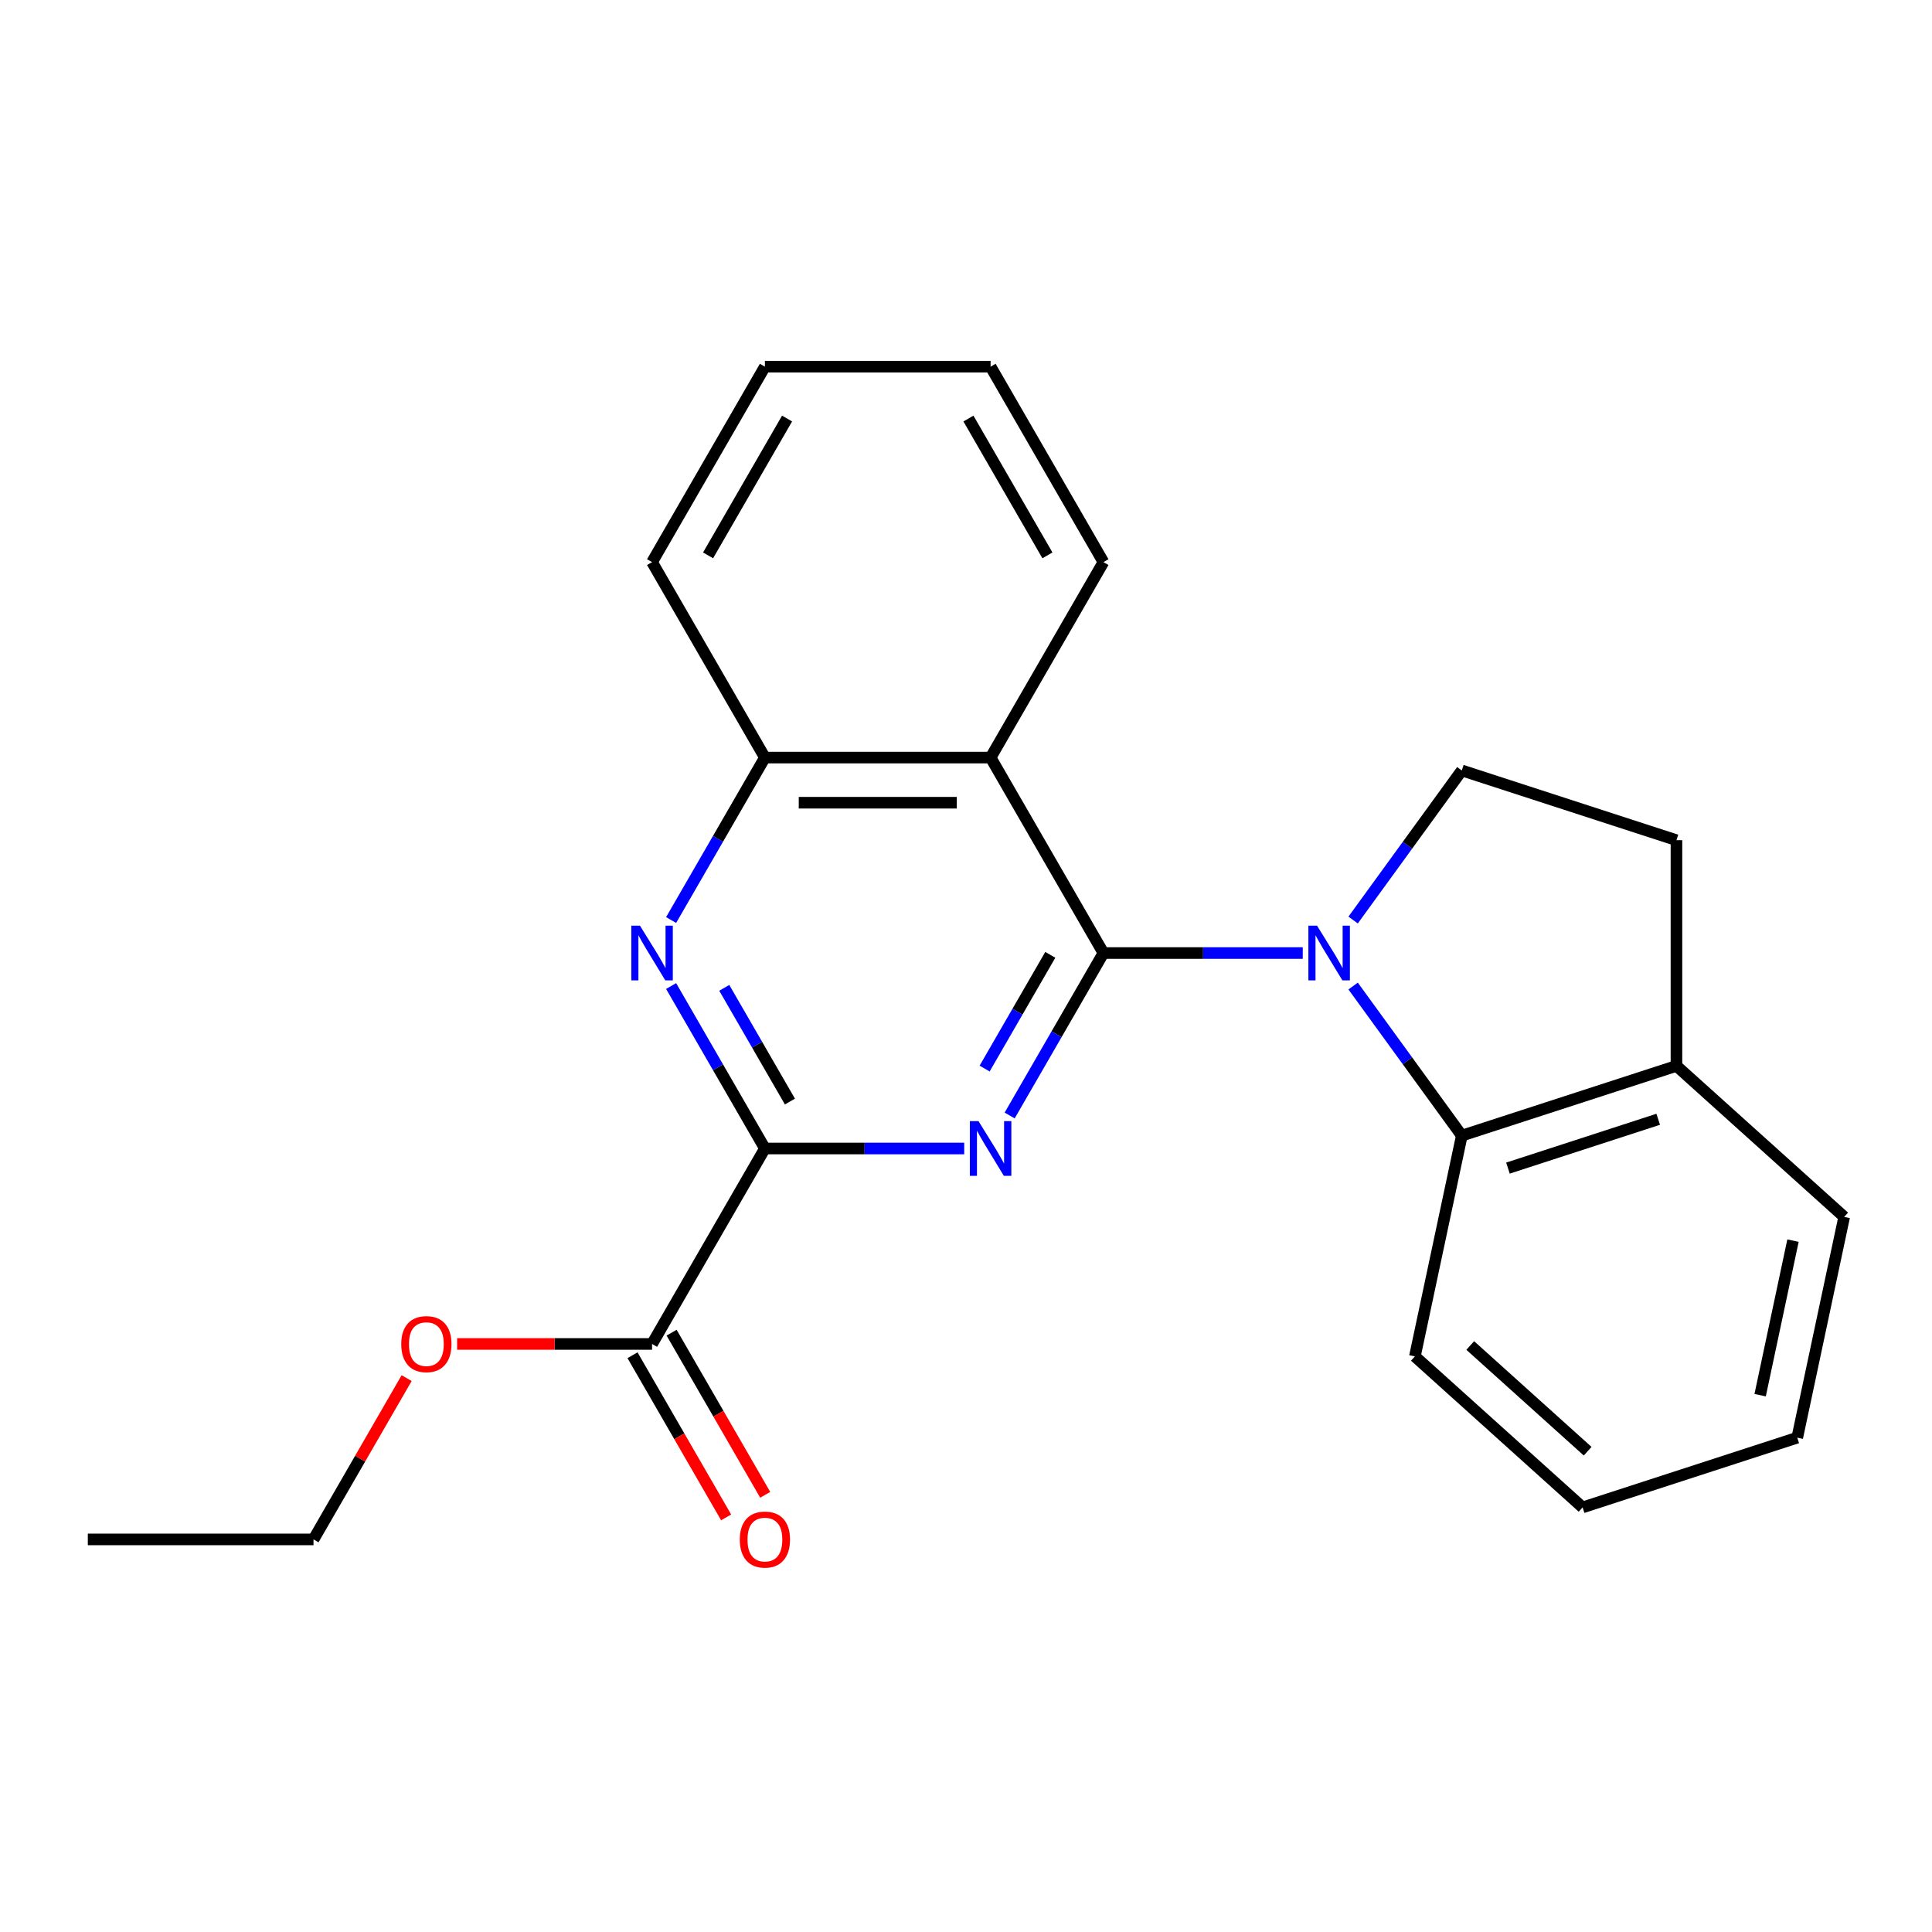 <?xml version='1.0' encoding='iso-8859-1'?>
<svg version='1.1' baseProfile='full'
              xmlns='http://www.w3.org/2000/svg'
                      xmlns:rdkit='http://www.rdkit.org/xml'
                      xmlns:xlink='http://www.w3.org/1999/xlink'
                  xml:space='preserve'
width='1000px' height='1000px' viewBox='0 0 1000 1000'>
<!-- END OF HEADER -->
<rect style='opacity:1.0;fill:#FFFFFF;stroke:none' width='1000' height='1000' x='0' y='0'> </rect>
<path class='bond-0' d='M 571.144,493.291 L 622.724,493.291' style='fill:none;fill-rule:evenodd;stroke:#000000;stroke-width:6px;stroke-linecap:butt;stroke-linejoin:miter;stroke-opacity:1' />
<path class='bond-0' d='M 622.724,493.291 L 674.304,493.291' style='fill:none;fill-rule:evenodd;stroke:#0000FF;stroke-width:6px;stroke-linecap:butt;stroke-linejoin:miter;stroke-opacity:1' />
<path class='bond-1' d='M 571.144,493.291 L 546.87,535.335' style='fill:none;fill-rule:evenodd;stroke:#000000;stroke-width:6px;stroke-linecap:butt;stroke-linejoin:miter;stroke-opacity:1' />
<path class='bond-1' d='M 546.87,535.335 L 522.596,577.379' style='fill:none;fill-rule:evenodd;stroke:#0000FF;stroke-width:6px;stroke-linecap:butt;stroke-linejoin:miter;stroke-opacity:1' />
<path class='bond-1' d='M 543.628,494.222 L 526.636,523.653' style='fill:none;fill-rule:evenodd;stroke:#000000;stroke-width:6px;stroke-linecap:butt;stroke-linejoin:miter;stroke-opacity:1' />
<path class='bond-1' d='M 526.636,523.653 L 509.644,553.084' style='fill:none;fill-rule:evenodd;stroke:#0000FF;stroke-width:6px;stroke-linecap:butt;stroke-linejoin:miter;stroke-opacity:1' />
<path class='bond-3' d='M 571.144,493.291 L 512.734,392.122' style='fill:none;fill-rule:evenodd;stroke:#000000;stroke-width:6px;stroke-linecap:butt;stroke-linejoin:miter;stroke-opacity:1' />
<path class='bond-5' d='M 700.374,510.371 L 728.501,549.086' style='fill:none;fill-rule:evenodd;stroke:#0000FF;stroke-width:6px;stroke-linecap:butt;stroke-linejoin:miter;stroke-opacity:1' />
<path class='bond-5' d='M 728.501,549.086 L 756.629,587.8' style='fill:none;fill-rule:evenodd;stroke:#000000;stroke-width:6px;stroke-linecap:butt;stroke-linejoin:miter;stroke-opacity:1' />
<path class='bond-8' d='M 700.374,476.21 L 728.501,437.496' style='fill:none;fill-rule:evenodd;stroke:#0000FF;stroke-width:6px;stroke-linecap:butt;stroke-linejoin:miter;stroke-opacity:1' />
<path class='bond-8' d='M 728.501,437.496 L 756.629,398.782' style='fill:none;fill-rule:evenodd;stroke:#000000;stroke-width:6px;stroke-linecap:butt;stroke-linejoin:miter;stroke-opacity:1' />
<path class='bond-2' d='M 499.074,594.46 L 447.494,594.46' style='fill:none;fill-rule:evenodd;stroke:#0000FF;stroke-width:6px;stroke-linecap:butt;stroke-linejoin:miter;stroke-opacity:1' />
<path class='bond-2' d='M 447.494,594.46 L 395.914,594.46' style='fill:none;fill-rule:evenodd;stroke:#000000;stroke-width:6px;stroke-linecap:butt;stroke-linejoin:miter;stroke-opacity:1' />
<path class='bond-7' d='M 395.914,594.46 L 337.504,695.629' style='fill:none;fill-rule:evenodd;stroke:#000000;stroke-width:6px;stroke-linecap:butt;stroke-linejoin:miter;stroke-opacity:1' />
<path class='bond-23' d='M 395.914,594.46 L 371.64,552.416' style='fill:none;fill-rule:evenodd;stroke:#000000;stroke-width:6px;stroke-linecap:butt;stroke-linejoin:miter;stroke-opacity:1' />
<path class='bond-23' d='M 371.64,552.416 L 347.366,510.371' style='fill:none;fill-rule:evenodd;stroke:#0000FF;stroke-width:6px;stroke-linecap:butt;stroke-linejoin:miter;stroke-opacity:1' />
<path class='bond-23' d='M 408.866,570.165 L 391.874,540.734' style='fill:none;fill-rule:evenodd;stroke:#000000;stroke-width:6px;stroke-linecap:butt;stroke-linejoin:miter;stroke-opacity:1' />
<path class='bond-23' d='M 391.874,540.734 L 374.882,511.303' style='fill:none;fill-rule:evenodd;stroke:#0000FF;stroke-width:6px;stroke-linecap:butt;stroke-linejoin:miter;stroke-opacity:1' />
<path class='bond-6' d='M 512.734,392.122 L 395.914,392.122' style='fill:none;fill-rule:evenodd;stroke:#000000;stroke-width:6px;stroke-linecap:butt;stroke-linejoin:miter;stroke-opacity:1' />
<path class='bond-6' d='M 495.211,415.486 L 413.437,415.486' style='fill:none;fill-rule:evenodd;stroke:#000000;stroke-width:6px;stroke-linecap:butt;stroke-linejoin:miter;stroke-opacity:1' />
<path class='bond-13' d='M 512.734,392.122 L 571.144,290.953' style='fill:none;fill-rule:evenodd;stroke:#000000;stroke-width:6px;stroke-linecap:butt;stroke-linejoin:miter;stroke-opacity:1' />
<path class='bond-4' d='M 347.366,476.21 L 371.64,434.166' style='fill:none;fill-rule:evenodd;stroke:#0000FF;stroke-width:6px;stroke-linecap:butt;stroke-linejoin:miter;stroke-opacity:1' />
<path class='bond-4' d='M 371.64,434.166 L 395.914,392.122' style='fill:none;fill-rule:evenodd;stroke:#000000;stroke-width:6px;stroke-linecap:butt;stroke-linejoin:miter;stroke-opacity:1' />
<path class='bond-9' d='M 756.629,587.8 L 867.731,551.701' style='fill:none;fill-rule:evenodd;stroke:#000000;stroke-width:6px;stroke-linecap:butt;stroke-linejoin:miter;stroke-opacity:1' />
<path class='bond-9' d='M 780.514,604.606 L 858.286,579.336' style='fill:none;fill-rule:evenodd;stroke:#000000;stroke-width:6px;stroke-linecap:butt;stroke-linejoin:miter;stroke-opacity:1' />
<path class='bond-14' d='M 756.629,587.8 L 732.341,702.067' style='fill:none;fill-rule:evenodd;stroke:#000000;stroke-width:6px;stroke-linecap:butt;stroke-linejoin:miter;stroke-opacity:1' />
<path class='bond-15' d='M 395.914,392.122 L 337.504,290.953' style='fill:none;fill-rule:evenodd;stroke:#000000;stroke-width:6px;stroke-linecap:butt;stroke-linejoin:miter;stroke-opacity:1' />
<path class='bond-10' d='M 327.387,701.47 L 351.615,743.434' style='fill:none;fill-rule:evenodd;stroke:#000000;stroke-width:6px;stroke-linecap:butt;stroke-linejoin:miter;stroke-opacity:1' />
<path class='bond-10' d='M 351.615,743.434 L 375.844,785.398' style='fill:none;fill-rule:evenodd;stroke:#FF0000;stroke-width:6px;stroke-linecap:butt;stroke-linejoin:miter;stroke-opacity:1' />
<path class='bond-10' d='M 347.621,689.788 L 371.849,731.752' style='fill:none;fill-rule:evenodd;stroke:#000000;stroke-width:6px;stroke-linecap:butt;stroke-linejoin:miter;stroke-opacity:1' />
<path class='bond-10' d='M 371.849,731.752 L 396.077,773.716' style='fill:none;fill-rule:evenodd;stroke:#FF0000;stroke-width:6px;stroke-linecap:butt;stroke-linejoin:miter;stroke-opacity:1' />
<path class='bond-12' d='M 337.504,695.629 L 287.055,695.629' style='fill:none;fill-rule:evenodd;stroke:#000000;stroke-width:6px;stroke-linecap:butt;stroke-linejoin:miter;stroke-opacity:1' />
<path class='bond-12' d='M 287.055,695.629 L 236.605,695.629' style='fill:none;fill-rule:evenodd;stroke:#FF0000;stroke-width:6px;stroke-linecap:butt;stroke-linejoin:miter;stroke-opacity:1' />
<path class='bond-11' d='M 756.629,398.782 L 867.731,434.881' style='fill:none;fill-rule:evenodd;stroke:#000000;stroke-width:6px;stroke-linecap:butt;stroke-linejoin:miter;stroke-opacity:1' />
<path class='bond-16' d='M 867.731,551.701 L 954.545,629.869' style='fill:none;fill-rule:evenodd;stroke:#000000;stroke-width:6px;stroke-linecap:butt;stroke-linejoin:miter;stroke-opacity:1' />
<path class='bond-24' d='M 867.731,551.701 L 867.731,434.881' style='fill:none;fill-rule:evenodd;stroke:#000000;stroke-width:6px;stroke-linecap:butt;stroke-linejoin:miter;stroke-opacity:1' />
<path class='bond-17' d='M 210.477,713.309 L 186.376,755.054' style='fill:none;fill-rule:evenodd;stroke:#FF0000;stroke-width:6px;stroke-linecap:butt;stroke-linejoin:miter;stroke-opacity:1' />
<path class='bond-17' d='M 186.376,755.054 L 162.274,796.798' style='fill:none;fill-rule:evenodd;stroke:#000000;stroke-width:6px;stroke-linecap:butt;stroke-linejoin:miter;stroke-opacity:1' />
<path class='bond-18' d='M 571.144,290.953 L 512.734,189.784' style='fill:none;fill-rule:evenodd;stroke:#000000;stroke-width:6px;stroke-linecap:butt;stroke-linejoin:miter;stroke-opacity:1' />
<path class='bond-18' d='M 542.149,287.46 L 501.262,216.641' style='fill:none;fill-rule:evenodd;stroke:#000000;stroke-width:6px;stroke-linecap:butt;stroke-linejoin:miter;stroke-opacity:1' />
<path class='bond-19' d='M 732.341,702.067 L 819.155,780.235' style='fill:none;fill-rule:evenodd;stroke:#000000;stroke-width:6px;stroke-linecap:butt;stroke-linejoin:miter;stroke-opacity:1' />
<path class='bond-19' d='M 760.996,696.43 L 821.766,751.147' style='fill:none;fill-rule:evenodd;stroke:#000000;stroke-width:6px;stroke-linecap:butt;stroke-linejoin:miter;stroke-opacity:1' />
<path class='bond-25' d='M 337.504,290.953 L 395.914,189.784' style='fill:none;fill-rule:evenodd;stroke:#000000;stroke-width:6px;stroke-linecap:butt;stroke-linejoin:miter;stroke-opacity:1' />
<path class='bond-25' d='M 366.5,287.46 L 407.387,216.641' style='fill:none;fill-rule:evenodd;stroke:#000000;stroke-width:6px;stroke-linecap:butt;stroke-linejoin:miter;stroke-opacity:1' />
<path class='bond-26' d='M 954.545,629.869 L 930.257,744.136' style='fill:none;fill-rule:evenodd;stroke:#000000;stroke-width:6px;stroke-linecap:butt;stroke-linejoin:miter;stroke-opacity:1' />
<path class='bond-26' d='M 928.049,642.151 L 911.047,722.138' style='fill:none;fill-rule:evenodd;stroke:#000000;stroke-width:6px;stroke-linecap:butt;stroke-linejoin:miter;stroke-opacity:1' />
<path class='bond-20' d='M 162.274,796.798 L 45.455,796.798' style='fill:none;fill-rule:evenodd;stroke:#000000;stroke-width:6px;stroke-linecap:butt;stroke-linejoin:miter;stroke-opacity:1' />
<path class='bond-21' d='M 512.734,189.784 L 395.914,189.784' style='fill:none;fill-rule:evenodd;stroke:#000000;stroke-width:6px;stroke-linecap:butt;stroke-linejoin:miter;stroke-opacity:1' />
<path class='bond-22' d='M 819.155,780.235 L 930.257,744.136' style='fill:none;fill-rule:evenodd;stroke:#000000;stroke-width:6px;stroke-linecap:butt;stroke-linejoin:miter;stroke-opacity:1' />
<path  class='atom-1' d='M 681.704 479.131
L 690.984 494.131
Q 691.904 495.611, 693.384 498.291
Q 694.864 500.971, 694.944 501.131
L 694.944 479.131
L 698.704 479.131
L 698.704 507.451
L 694.824 507.451
L 684.864 491.051
Q 683.704 489.131, 682.464 486.931
Q 681.264 484.731, 680.904 484.051
L 680.904 507.451
L 677.224 507.451
L 677.224 479.131
L 681.704 479.131
' fill='#0000FF'/>
<path  class='atom-2' d='M 506.474 580.3
L 515.754 595.3
Q 516.674 596.78, 518.154 599.46
Q 519.634 602.14, 519.714 602.3
L 519.714 580.3
L 523.474 580.3
L 523.474 608.62
L 519.594 608.62
L 509.634 592.22
Q 508.474 590.3, 507.234 588.1
Q 506.034 585.9, 505.674 585.22
L 505.674 608.62
L 501.994 608.62
L 501.994 580.3
L 506.474 580.3
' fill='#0000FF'/>
<path  class='atom-5' d='M 331.244 479.131
L 340.524 494.131
Q 341.444 495.611, 342.924 498.291
Q 344.404 500.971, 344.484 501.131
L 344.484 479.131
L 348.244 479.131
L 348.244 507.451
L 344.364 507.451
L 334.404 491.051
Q 333.244 489.131, 332.004 486.931
Q 330.804 484.731, 330.444 484.051
L 330.444 507.451
L 326.764 507.451
L 326.764 479.131
L 331.244 479.131
' fill='#0000FF'/>
<path  class='atom-11' d='M 382.914 796.878
Q 382.914 790.078, 386.274 786.278
Q 389.634 782.478, 395.914 782.478
Q 402.194 782.478, 405.554 786.278
Q 408.914 790.078, 408.914 796.878
Q 408.914 803.758, 405.514 807.678
Q 402.114 811.558, 395.914 811.558
Q 389.674 811.558, 386.274 807.678
Q 382.914 803.798, 382.914 796.878
M 395.914 808.358
Q 400.234 808.358, 402.554 805.478
Q 404.914 802.558, 404.914 796.878
Q 404.914 791.318, 402.554 788.518
Q 400.234 785.678, 395.914 785.678
Q 391.594 785.678, 389.234 788.478
Q 386.914 791.278, 386.914 796.878
Q 386.914 802.598, 389.234 805.478
Q 391.594 808.358, 395.914 808.358
' fill='#FF0000'/>
<path  class='atom-13' d='M 207.684 695.709
Q 207.684 688.909, 211.044 685.109
Q 214.404 681.309, 220.684 681.309
Q 226.964 681.309, 230.324 685.109
Q 233.684 688.909, 233.684 695.709
Q 233.684 702.589, 230.284 706.509
Q 226.884 710.389, 220.684 710.389
Q 214.444 710.389, 211.044 706.509
Q 207.684 702.629, 207.684 695.709
M 220.684 707.189
Q 225.004 707.189, 227.324 704.309
Q 229.684 701.389, 229.684 695.709
Q 229.684 690.149, 227.324 687.349
Q 225.004 684.509, 220.684 684.509
Q 216.364 684.509, 214.004 687.309
Q 211.684 690.109, 211.684 695.709
Q 211.684 701.429, 214.004 704.309
Q 216.364 707.189, 220.684 707.189
' fill='#FF0000'/>
</svg>

